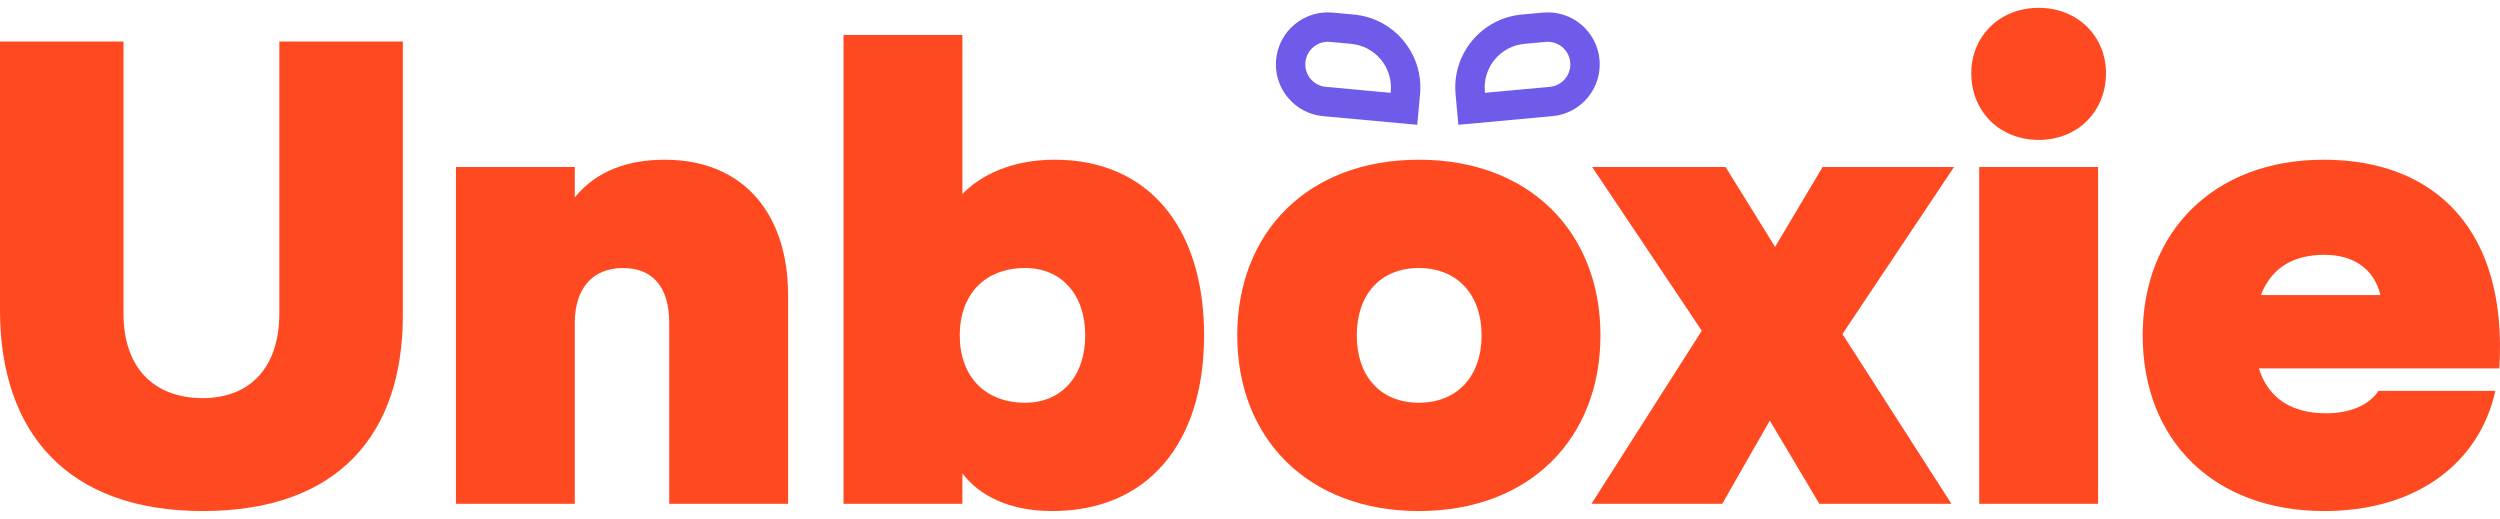 <svg width="159" height="33" viewBox="0 0 159 33" fill="none" xmlns="http://www.w3.org/2000/svg">
<path d="M12.894 32.502C4.284 32.502 0 27.504 0 19.734V2.64H7.854V19.944C7.854 23.346 9.744 25.32 12.894 25.32C15.918 25.32 17.766 23.346 17.766 19.944V2.64H25.62V20.07C25.62 27.63 21.504 32.502 12.894 32.502Z" fill="#FF4921"/>
<path d="M28.997 32.04V10.62H36.557V12.552C37.985 10.788 40.085 10.158 42.269 10.158C47.435 10.158 50.123 13.77 50.123 18.768V32.04H42.563V20.532C42.563 18.264 41.513 17.046 39.623 17.046C37.649 17.046 36.557 18.39 36.557 20.532V32.04H28.997Z" fill="#FF4921"/>
<path d="M66.92 32.502C64.148 32.502 62.258 31.494 61.208 30.108V32.04H53.648V2.22H61.208V12.342C62.384 11.124 64.358 10.158 67.088 10.158C73.01 10.158 76.58 14.442 76.58 21.33C76.58 28.218 72.968 32.502 66.92 32.502ZM61.04 21.33C61.04 23.934 62.636 25.614 65.198 25.614C67.508 25.614 69.02 23.934 69.02 21.33C69.02 18.726 67.508 17.046 65.198 17.046C62.636 17.046 61.04 18.726 61.04 21.33Z" fill="#FF4921"/>
<path d="M90.239 32.502C83.183 32.502 78.689 27.882 78.689 21.33C78.689 14.778 83.183 10.158 90.239 10.158C97.295 10.158 101.789 14.778 101.789 21.33C101.789 27.882 97.295 32.502 90.239 32.502ZM86.291 21.33C86.291 23.934 87.803 25.614 90.239 25.614C92.675 25.614 94.229 23.934 94.229 21.33C94.229 18.726 92.675 17.046 90.239 17.046C87.803 17.046 86.291 18.726 86.291 21.33Z" fill="#FF4921"/>
<path d="M101.219 32.04L108.233 21.036L101.261 10.62H109.745L112.895 15.702L115.919 10.62H124.277L117.179 21.246L124.109 32.04H115.709L112.559 26.748L109.535 32.04H101.219Z" fill="#FF4921"/>
<path d="M125.877 32.04V10.62H133.437V32.04H125.877ZM125.373 4.656C125.373 2.304 127.179 0.498 129.657 0.498C132.135 0.498 133.941 2.304 133.941 4.656C133.941 7.092 132.135 8.898 129.657 8.898C127.179 8.898 125.373 7.092 125.373 4.656Z" fill="#FF4921"/>
<path d="M147.826 32.502C140.769 32.502 136.275 27.966 136.275 21.33C136.275 14.778 140.769 10.158 147.784 10.158C154.966 10.158 159.502 14.736 158.956 23.43H143.667C144.255 25.362 145.81 26.286 147.91 26.286C149.59 26.286 150.724 25.698 151.27 24.858H158.704C157.696 29.436 153.706 32.502 147.826 32.502ZM143.793 18.768H151.396C150.976 17.046 149.632 16.206 147.826 16.206C145.894 16.206 144.465 17.004 143.793 18.768Z" fill="#FF4921"/>
<path fill-rule="evenodd" clip-rule="evenodd" d="M85.931 2.788L84.584 2.664C83.795 2.592 83.096 3.173 83.023 3.962C82.951 4.752 83.532 5.451 84.321 5.523L88.445 5.903L88.452 5.82C88.593 4.287 87.465 2.929 85.931 2.788ZM90.137 7.937L84.15 7.387C82.332 7.219 80.993 5.61 81.16 3.791C81.327 1.973 82.937 0.634 84.756 0.801L86.103 0.925C88.665 1.161 90.551 3.429 90.316 5.992L90.137 7.937Z" fill="#6F5BE9"/>
<path fill-rule="evenodd" clip-rule="evenodd" d="M96.958 2.788L98.305 2.664C99.094 2.592 99.793 3.173 99.866 3.962C99.939 4.752 99.357 5.45 98.568 5.523L94.444 5.902L94.437 5.82C94.296 4.286 95.424 2.929 96.958 2.788ZM98.134 0.801C99.952 0.634 101.562 1.972 101.729 3.791C101.896 5.609 100.558 7.219 98.739 7.386L92.752 7.937L92.574 5.991C92.338 3.429 94.224 1.16 96.787 0.925L98.134 0.801Z" fill="#6F5BE9"/>
</svg>

